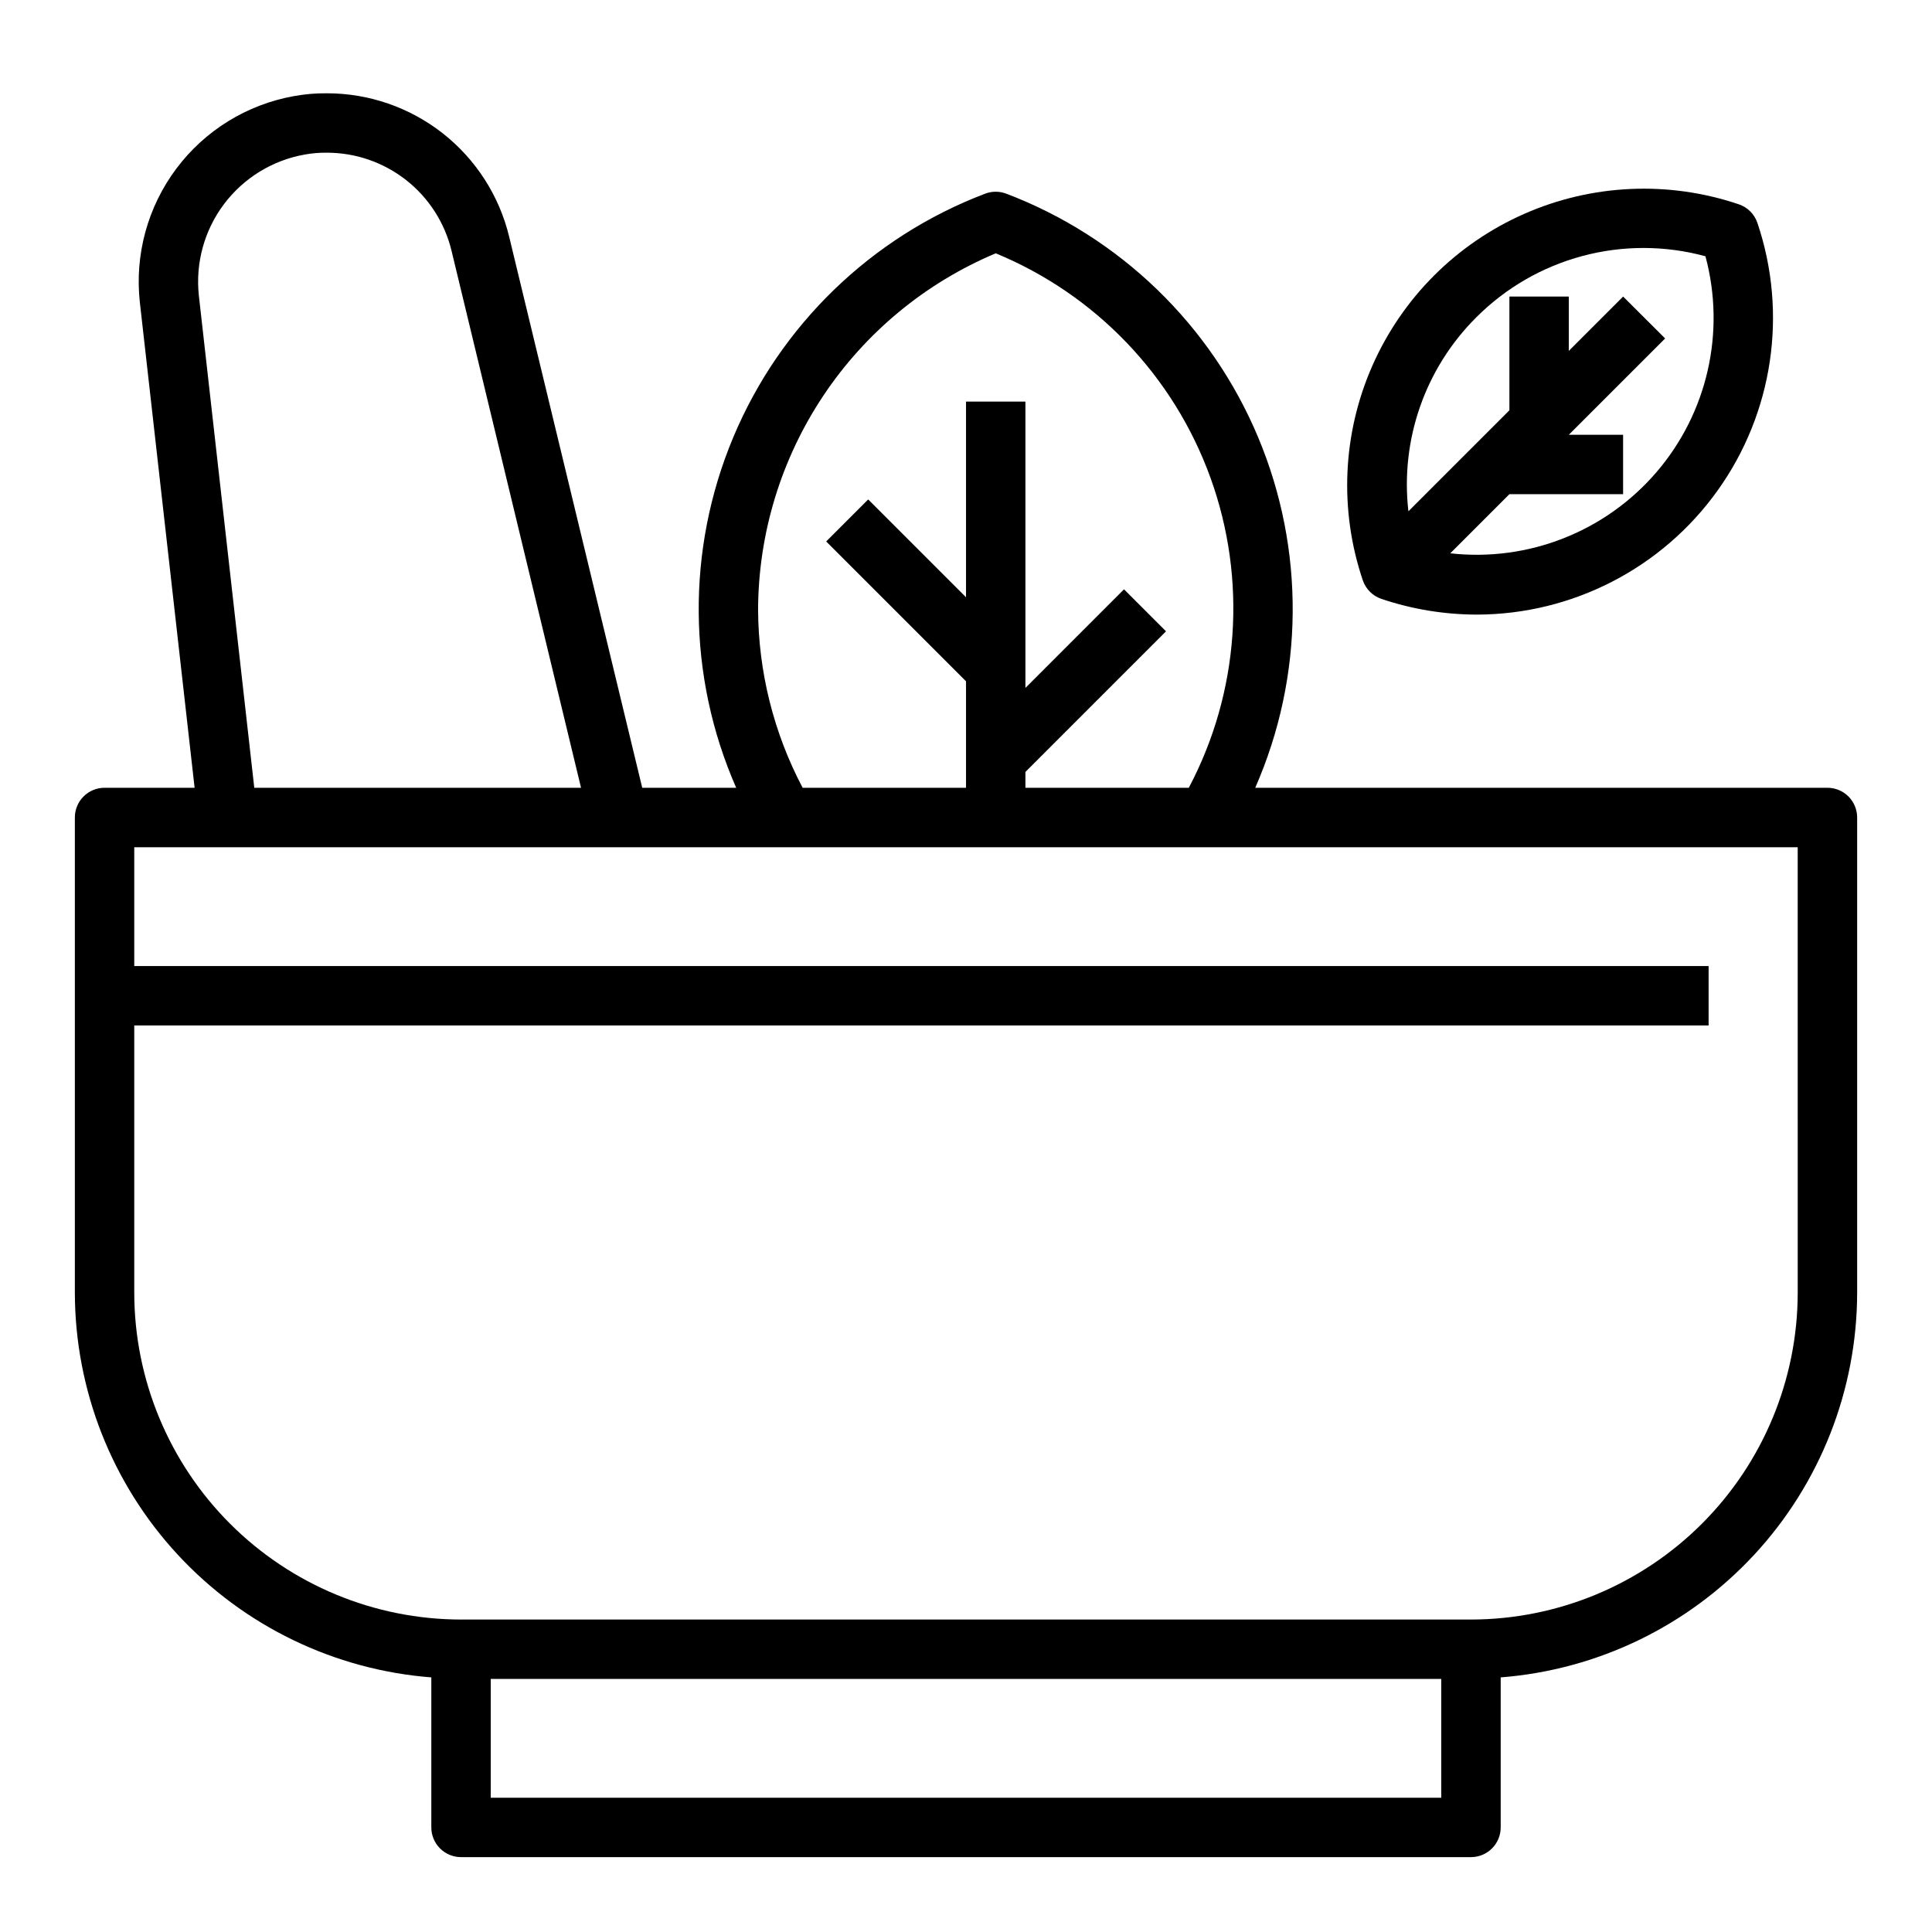 <?xml version="1.0" encoding="UTF-8"?>
<!-- Uploaded to: SVG Repo, www.svgrepo.com, Generator: SVG Repo Mixer Tools -->
<svg fill="#000000" width="800px" height="800px" version="1.1" viewBox="144 144 512 512" xmlns="http://www.w3.org/2000/svg">
 <g>
  <path d="m628.29 352.77h-151.64c12.965-29.543 13.246-63.109 0.777-92.867-12.465-29.754-36.594-53.098-66.746-64.574-1.809-0.691-3.809-0.691-5.621 0-30.152 11.477-54.277 34.82-66.746 64.574-12.465 29.758-12.184 63.324 0.781 92.867h-24.898l-35.254-146c-2.613-10.852-8.805-20.508-17.574-27.41-8.773-6.902-19.613-10.648-30.773-10.637-2.918-0.027-5.832 0.223-8.699 0.746-12.461 2.234-23.609 9.113-31.188 19.25-7.582 10.141-11.031 22.777-9.652 35.359l14.516 128.69h-23.859c-4.348 0-7.875 3.523-7.875 7.871v125.95c0.043 25.758 9.785 50.555 27.293 69.445 17.508 18.895 41.492 30.496 67.172 32.492v39.762c0 2.086 0.832 4.09 2.309 5.566 1.477 1.473 3.477 2.305 5.566 2.305h267.65c2.086 0 4.09-0.832 5.566-2.305 1.477-1.477 2.305-3.481 2.305-5.566v-39.762c25.68-1.996 49.664-13.598 67.172-32.492 17.508-18.891 27.254-43.688 27.293-69.445v-125.95c0-2.086-0.832-4.09-2.305-5.566-1.477-1.473-3.481-2.305-5.566-2.305zm-283.39-47.23c0.082-20.18 6.094-39.887 17.293-56.676 11.195-16.785 27.082-29.91 45.684-37.734 26.508 10.93 47.176 32.535 56.918 59.5 9.742 26.969 7.652 56.793-5.75 82.141h-43.297v-4.203l37.258-37.258-11.133-11.133-26.125 26.129v-75.871h-15.742v51.844l-25.922-25.922-11.133 11.133 37.055 37.055v28.227h-43.297c-7.684-14.562-11.734-30.766-11.809-47.23zm-148.2-83.207c-0.934-8.629 1.445-17.293 6.656-24.23 5.215-6.941 12.867-11.641 21.414-13.148 1.922-0.348 3.875-0.512 5.828-0.488 7.625-0.012 15.035 2.547 21.035 7.258 5.996 4.711 10.234 11.309 12.027 18.723l34.32 142.32h-86.594zm329.25 398.09h-251.9v-31.488h251.9zm94.465-133.82c-0.027 22.957-9.156 44.969-25.391 61.199-16.234 16.234-38.242 25.367-61.199 25.395h-267.65c-22.961-0.027-44.969-9.16-61.203-25.395-16.23-16.23-25.363-38.242-25.391-61.199v-70.848h417.22v-15.742h-417.22v-31.488h440.83z"/>
  <path d="m510.11 302.72c8.156 2.746 16.707 4.148 25.316 4.156 25.293-0.062 49.012-12.293 63.738-32.855 14.727-20.566 18.66-46.961 10.574-70.93-0.785-2.336-2.621-4.172-4.961-4.957-18.602-6.281-38.883-5.375-56.848 2.543-17.969 7.914-32.32 22.27-40.238 40.238-7.918 17.965-8.824 38.246-2.543 56.848 0.785 2.336 2.621 4.172 4.961 4.957zm25.066-74.562h-0.004c7.797-7.836 17.527-13.465 28.203-16.32 10.68-2.856 21.922-2.828 32.586 0.074 5.402 20.055 0.539 41.484-12.996 57.238-13.535 15.754-33.984 23.797-54.625 21.48l15.664-15.664h30.133v-15.742l-14.387-0.004 25.527-25.527-11.129-11.102-14.398 14.398v-14.398h-15.742v30.141l-26.766 26.766c-2.176-18.953 4.43-37.859 17.93-51.34z"/>
 </g>
</svg>